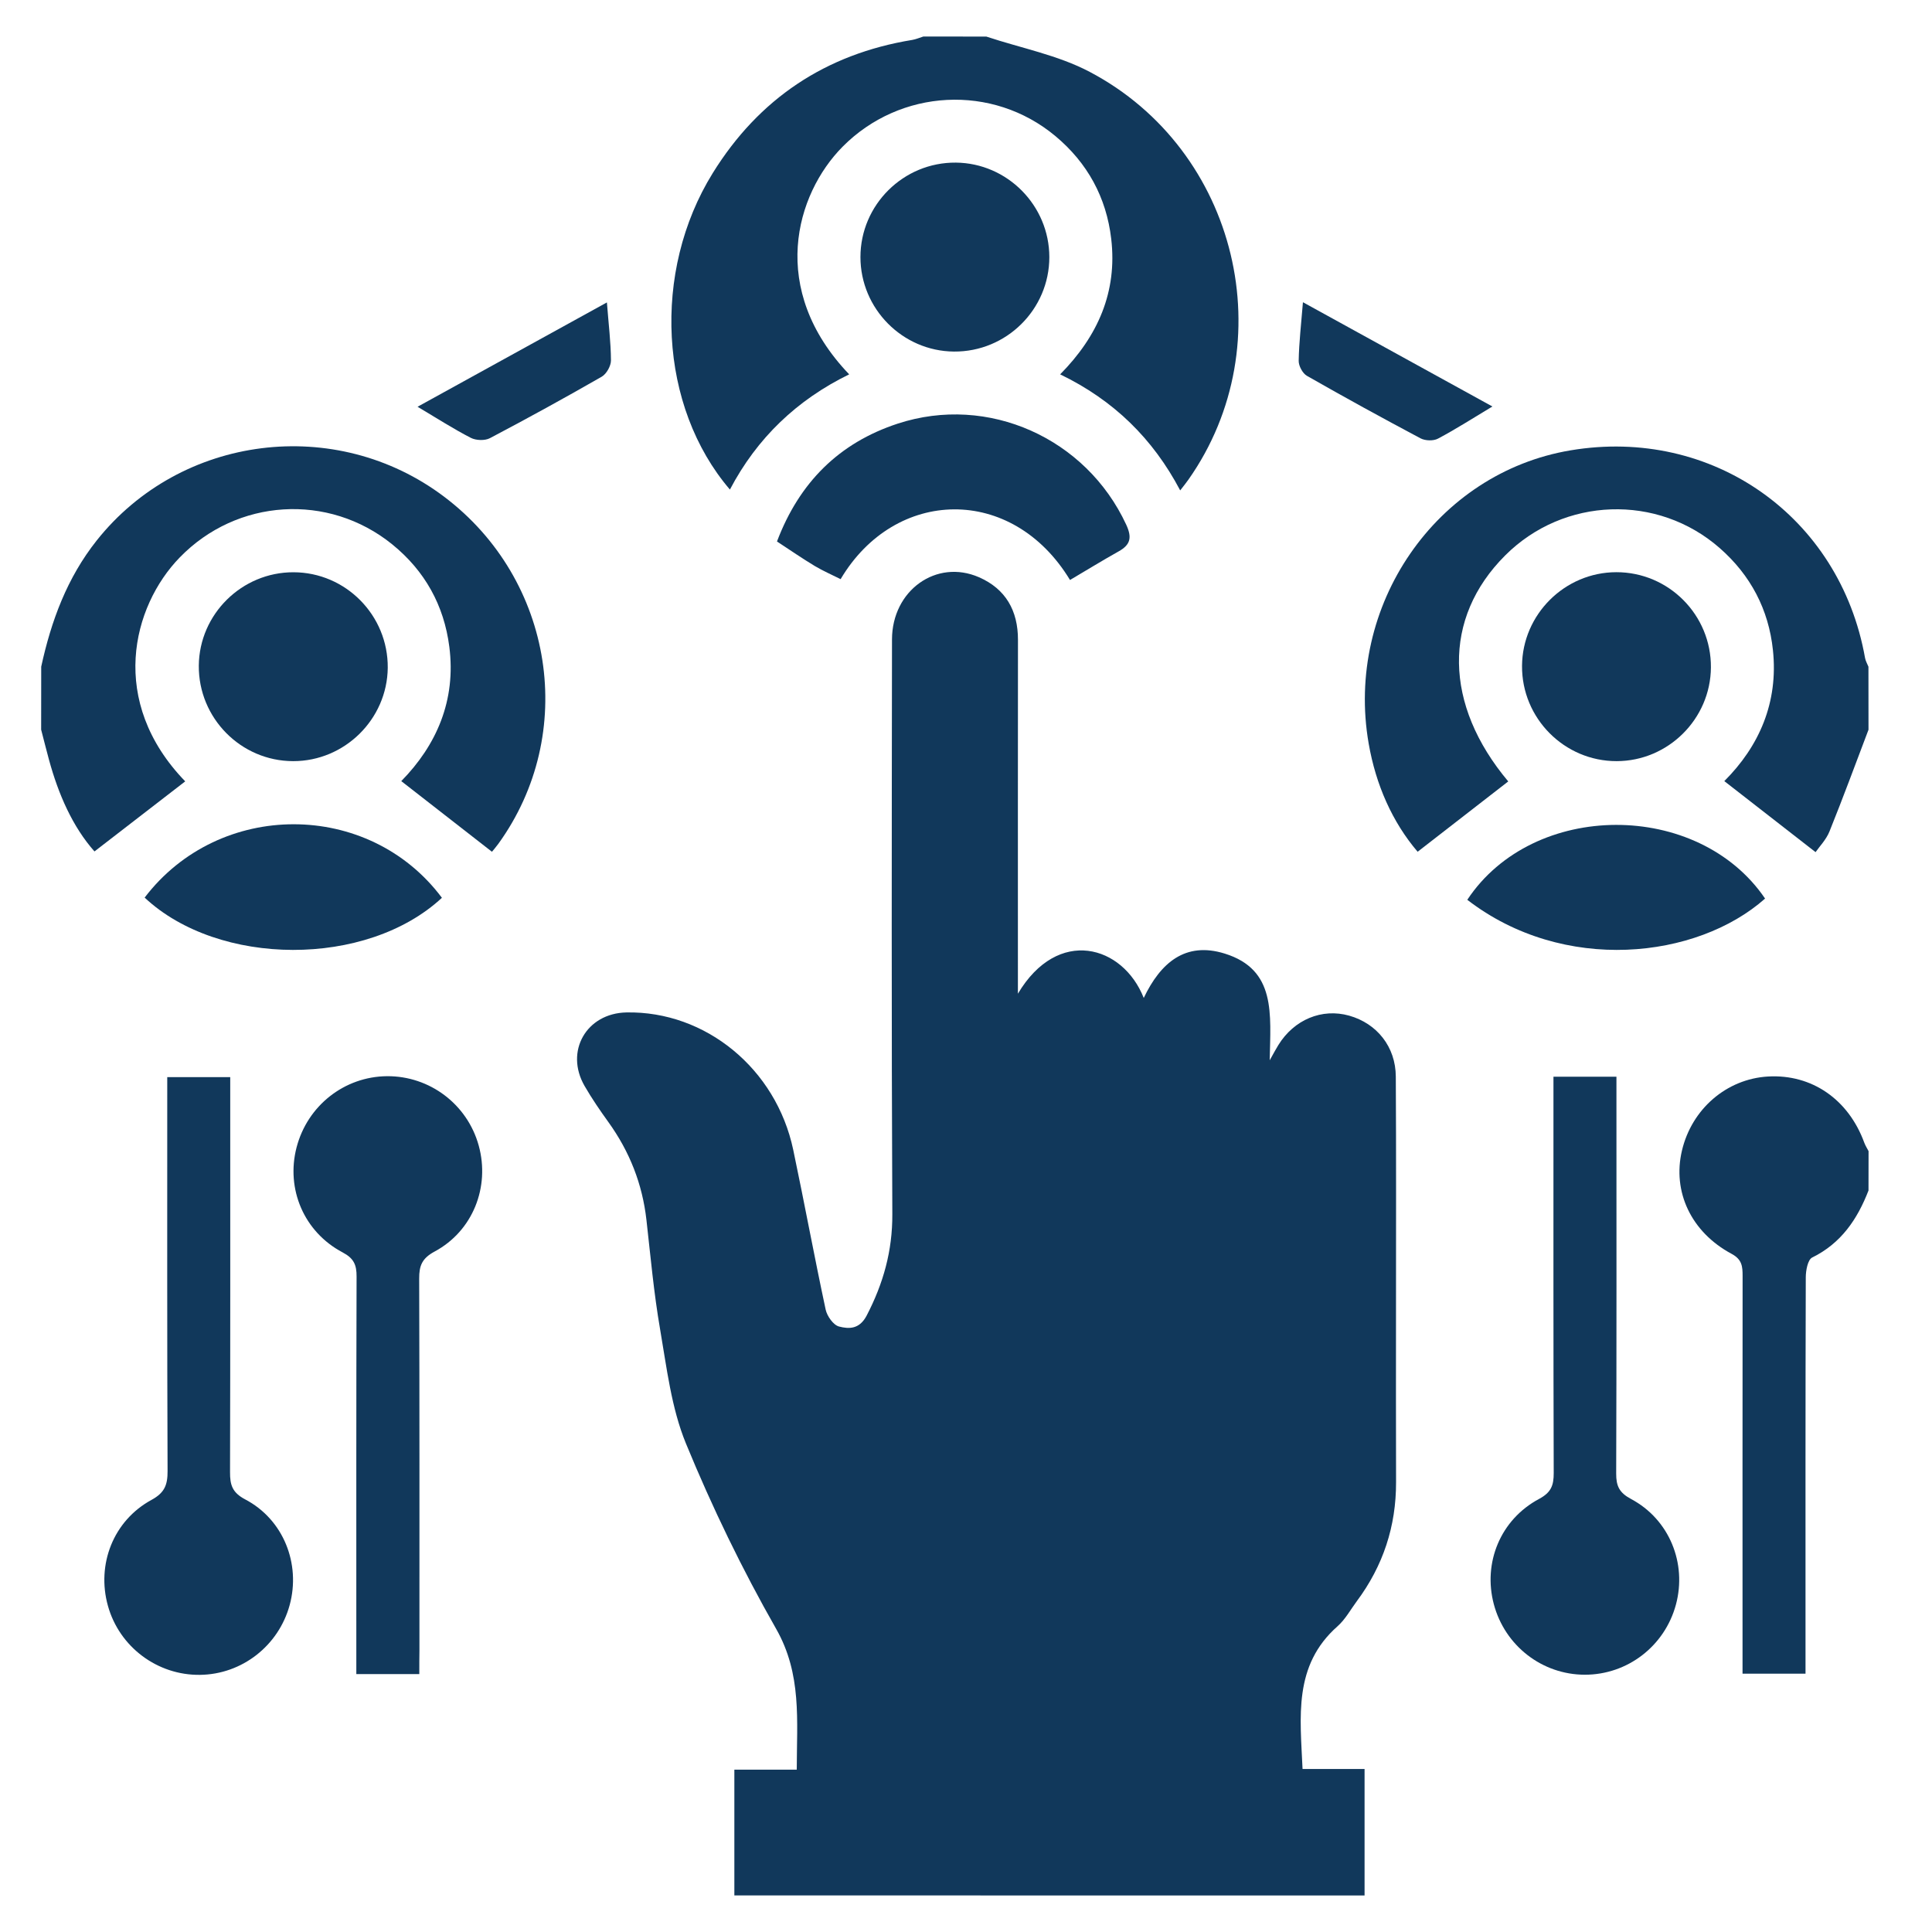 <svg xmlns="http://www.w3.org/2000/svg" xmlns:xlink="http://www.w3.org/1999/xlink" id="Layer_1" x="0px" y="0px" viewBox="0 0 300 300" style="enable-background:new 0 0 300 300;" xml:space="preserve"><style type="text/css">	.st0{fill:#11385B;}</style><g>	<path class="st0" d="M114.03,294.32c0-6.4,0-12.8,0-19.53c3.3,0,6.4,0,9.69,0c0.01-7.67,0.8-14.83-3.2-21.86  c-5.28-9.26-9.96-18.93-14.01-28.79c-2.27-5.53-2.98-11.76-4.01-17.73c-0.97-5.61-1.48-11.3-2.12-16.97  c-0.63-5.6-2.62-10.63-5.9-15.19c-1.31-1.82-2.58-3.67-3.7-5.61c-3.12-5.39,0.28-11.31,6.5-11.43  c12.28-0.23,23.23,8.73,25.89,21.32c1.74,8.26,3.27,16.57,5.04,24.83c0.22,1.01,1.19,2.39,2.07,2.62c1.56,0.41,3.18,0.43,4.29-1.69  c2.59-4.98,4.02-10.05,3.99-15.76c-0.14-29.75-0.09-59.5-0.05-89.24c0.01-7.61,6.89-12.54,13.5-9.66c4.15,1.81,6.07,5.19,6.06,9.73  c-0.02,17.12-0.01,34.23-0.01,51.35c0,1.1,0,2.2,0,3.59c6.21-10.44,16.31-7.53,19.54,0.66c2.6-5.45,6.45-8.79,12.57-6.89  c8.02,2.49,7.12,9.38,6.99,16.57c0.71-1.27,1.01-1.83,1.34-2.36c2.44-3.96,6.77-5.76,11-4.57c4.32,1.22,7.22,4.84,7.24,9.47  c0.07,12.12,0.03,24.25,0.03,36.37c0,8.86-0.02,17.73,0.01,26.59c0.02,6.86-2.01,13.01-6.1,18.5c-0.97,1.31-1.78,2.81-2.97,3.87  c-6.93,6.11-5.8,14.09-5.45,22.18c3.15,0,6.17,0,9.63,0c0,6.69,0,13.17,0,19.64C179.25,294.32,146.64,294.32,114.03,294.32z"></path>	<path class="st0" d="M153.16,5.68c5.37,1.79,11.11,2.87,16.05,5.48c23.04,12.14,30.17,42.2,15.34,63.3  c-0.34,0.49-0.72,0.95-1.29,1.69c-4.25-8.06-10.34-14.01-18.64-18.02c5.88-5.95,8.89-12.83,7.93-21.04  c-0.75-6.43-3.69-11.81-8.68-15.97c-9.77-8.14-24.09-7.36-33.03,1.66c-7.29,7.36-11.62,22.15,1.02,35.35  c-8.11,3.96-14.32,9.89-18.52,17.89c-11.01-12.85-12.17-33.82-2.66-49.15c7.15-11.53,17.51-18.47,30.97-20.67  c0.59-0.1,1.15-0.35,1.73-0.53C146.64,5.68,149.9,5.68,153.16,5.68z"></path>	<path class="st0" d="M6.4,103.52c1.55-7.11,4.01-13.79,8.62-19.6c13.05-16.42,37.13-19.49,53.96-6.78  c17.06,12.88,20.78,36.81,8.37,53.93c-0.35,0.48-0.75,0.93-0.96,1.19c-4.7-3.66-9.3-7.24-14.08-10.97  c5.47-5.57,8.53-12.53,7.46-20.86c-0.82-6.43-3.8-11.79-8.85-15.89c-9.93-8.05-24.14-7.13-33.02,2.03  c-7.38,7.6-11.14,22.36,0.86,34.76c-4.58,3.54-9.19,7.09-14.09,10.88c-3.4-3.84-5.6-8.86-7.07-14.26c-0.42-1.55-0.81-3.1-1.21-4.65  C6.4,110.05,6.4,106.79,6.4,103.52z"></path>	<path class="st0" d="M290.14,113.31c-2,5.27-3.95,10.57-6.06,15.8c-0.51,1.27-1.54,2.32-2.16,3.21  c-4.82-3.76-9.43-7.34-14.17-11.03c5.42-5.41,8.41-12.22,7.55-20.33c-0.66-6.32-3.47-11.66-8.28-15.87  c-9.65-8.44-24.19-7.93-33.28,1.14c-9.79,9.76-9.54,23.22,0.46,35.11c-4.6,3.57-9.21,7.15-14.07,10.92  c-3.93-4.6-6.49-10.4-7.6-16.78c-3.74-21.45,10.49-42.05,31.34-45.55c22-3.7,41.83,10.28,45.73,32.22  c0.08,0.48,0.35,0.92,0.53,1.38C290.14,106.79,290.14,110.05,290.14,113.31z"></path>	<path class="st0" d="M290.14,184.86c-1.73,4.47-4.25,8.2-8.75,10.41c-0.68,0.34-0.99,2.02-0.99,3.08  c-0.06,19.35-0.04,38.71-0.04,58.06c0,1.1,0,2.2,0,3.48c-3.24,0-6.26,0-9.78,0c0-0.97,0-2.04,0-3.1c0-19.56-0.01-39.11,0.01-58.67  c0-1.46-0.08-2.55-1.7-3.42c-6.31-3.38-9.22-9.66-7.72-16.03c1.52-6.47,6.94-11.14,13.37-11.51c6.78-0.39,12.49,3.54,14.95,10.29  c0.17,0.45,0.44,0.87,0.66,1.3C290.14,180.78,290.14,182.82,290.14,184.86z"></path>	<path class="st0" d="M65.11,259.95c-3.4,0-6.41,0-9.78,0c0-1.2,0-2.28,0-3.37c0-19.45-0.02-38.9,0.04-58.36  c0.01-1.82-0.43-2.83-2.17-3.75c-6.02-3.18-8.82-9.86-7.15-16.3c1.69-6.49,7.42-11,14.04-11.06c6.64-0.05,12.49,4.37,14.25,10.79  c1.76,6.41-0.91,13.24-6.84,16.43c-1.97,1.06-2.42,2.2-2.41,4.22c0.06,19.25,0.04,38.5,0.04,57.74  C65.11,257.42,65.11,258.53,65.11,259.95z"></path>	<path class="st0" d="M25.97,167.26c3.34,0,6.35,0,9.78,0c0,1.11,0,2.19,0,3.27c0,19.35,0.02,38.7-0.03,58.05  c-0.01,1.99,0.33,3.18,2.36,4.25c5.94,3.12,8.64,10,6.9,16.4c-1.72,6.32-7.41,10.76-13.91,10.84c-6.63,0.09-12.53-4.33-14.31-10.71  c-1.8-6.43,0.83-13.23,6.77-16.46c2.06-1.12,2.5-2.36,2.49-4.49C25.94,208.14,25.97,187.87,25.97,167.26z"></path>	<path class="st0" d="M241.22,167.19c3.44,0,6.38,0,9.78,0c0,1.13,0,2.2,0,3.27c0,19.45,0.03,38.9-0.04,58.35  c-0.01,1.94,0.48,2.98,2.32,3.96c5.94,3.17,8.68,9.97,6.96,16.38c-1.73,6.45-7.53,10.91-14.16,10.9  c-6.62-0.01-12.4-4.49-14.12-10.95c-1.71-6.43,1.02-13.14,7.03-16.35c1.87-1,2.27-2.09,2.27-4c-0.06-19.35-0.04-38.7-0.04-58.05  C241.22,169.62,241.22,168.53,241.22,167.19z"></path>	<path class="st0" d="M166.15,90.06c-8.98-14.83-27.18-14.37-35.62-0.13c-1.33-0.67-2.72-1.27-4.01-2.04  c-1.91-1.15-3.74-2.41-5.87-3.81c3.47-9.16,9.63-15.31,18.75-18.3c14.05-4.6,29.24,2.26,35.47,15.67c0.93,2.01,0.69,3.13-1.17,4.17  C171.15,87.05,168.66,88.58,166.15,90.06z"></path>	<path class="st0" d="M162.94,39.92c0,8.13-6.68,14.74-14.82,14.67c-7.99-0.07-14.51-6.66-14.51-14.67  c0-8.12,6.68-14.74,14.82-14.67C156.42,25.33,162.93,31.91,162.94,39.92z"></path>	<path class="st0" d="M45.52,118.19c-8.12-0.01-14.72-6.7-14.65-14.84c0.08-7.99,6.68-14.5,14.69-14.49  c8.13,0.01,14.72,6.69,14.65,14.84C60.12,111.68,53.52,118.2,45.52,118.19z"></path>	<path class="st0" d="M251.03,118.19c-8.12,0.01-14.75-6.66-14.69-14.8c0.06-7.99,6.64-14.53,14.64-14.54  c8.14-0.01,14.75,6.65,14.69,14.79C265.61,111.64,259.03,118.18,251.03,118.19z"></path>	<path class="st0" d="M22.46,139.38c11.58-15.2,34.8-15.18,46.16,0.03C56.95,150.26,33.96,150.15,22.46,139.38z"></path>	<path class="st0" d="M227.84,139.72c10.25-15.47,35.86-15.48,46.24-0.19C263.49,148.92,242.79,151.26,227.84,139.72z"></path>	<path class="st0" d="M202.32,46.93c9.93,5.46,19.58,10.77,29.42,16.19c-3.06,1.84-5.7,3.53-8.45,4.99  c-0.71,0.38-1.97,0.34-2.7-0.04c-5.93-3.15-11.82-6.38-17.65-9.71c-0.67-0.38-1.29-1.54-1.28-2.32  C201.71,53.19,202.04,50.36,202.32,46.93z"></path>	<path class="st0" d="M94.24,46.96c0.26,3.34,0.61,6.17,0.63,8.99c0.01,0.86-0.69,2.11-1.43,2.54c-5.73,3.29-11.52,6.47-17.37,9.55  c-0.78,0.41-2.16,0.36-2.96-0.05c-2.7-1.39-5.26-3.04-8.27-4.83C74.62,57.76,84.26,52.45,94.24,46.96z"></path></g></svg>